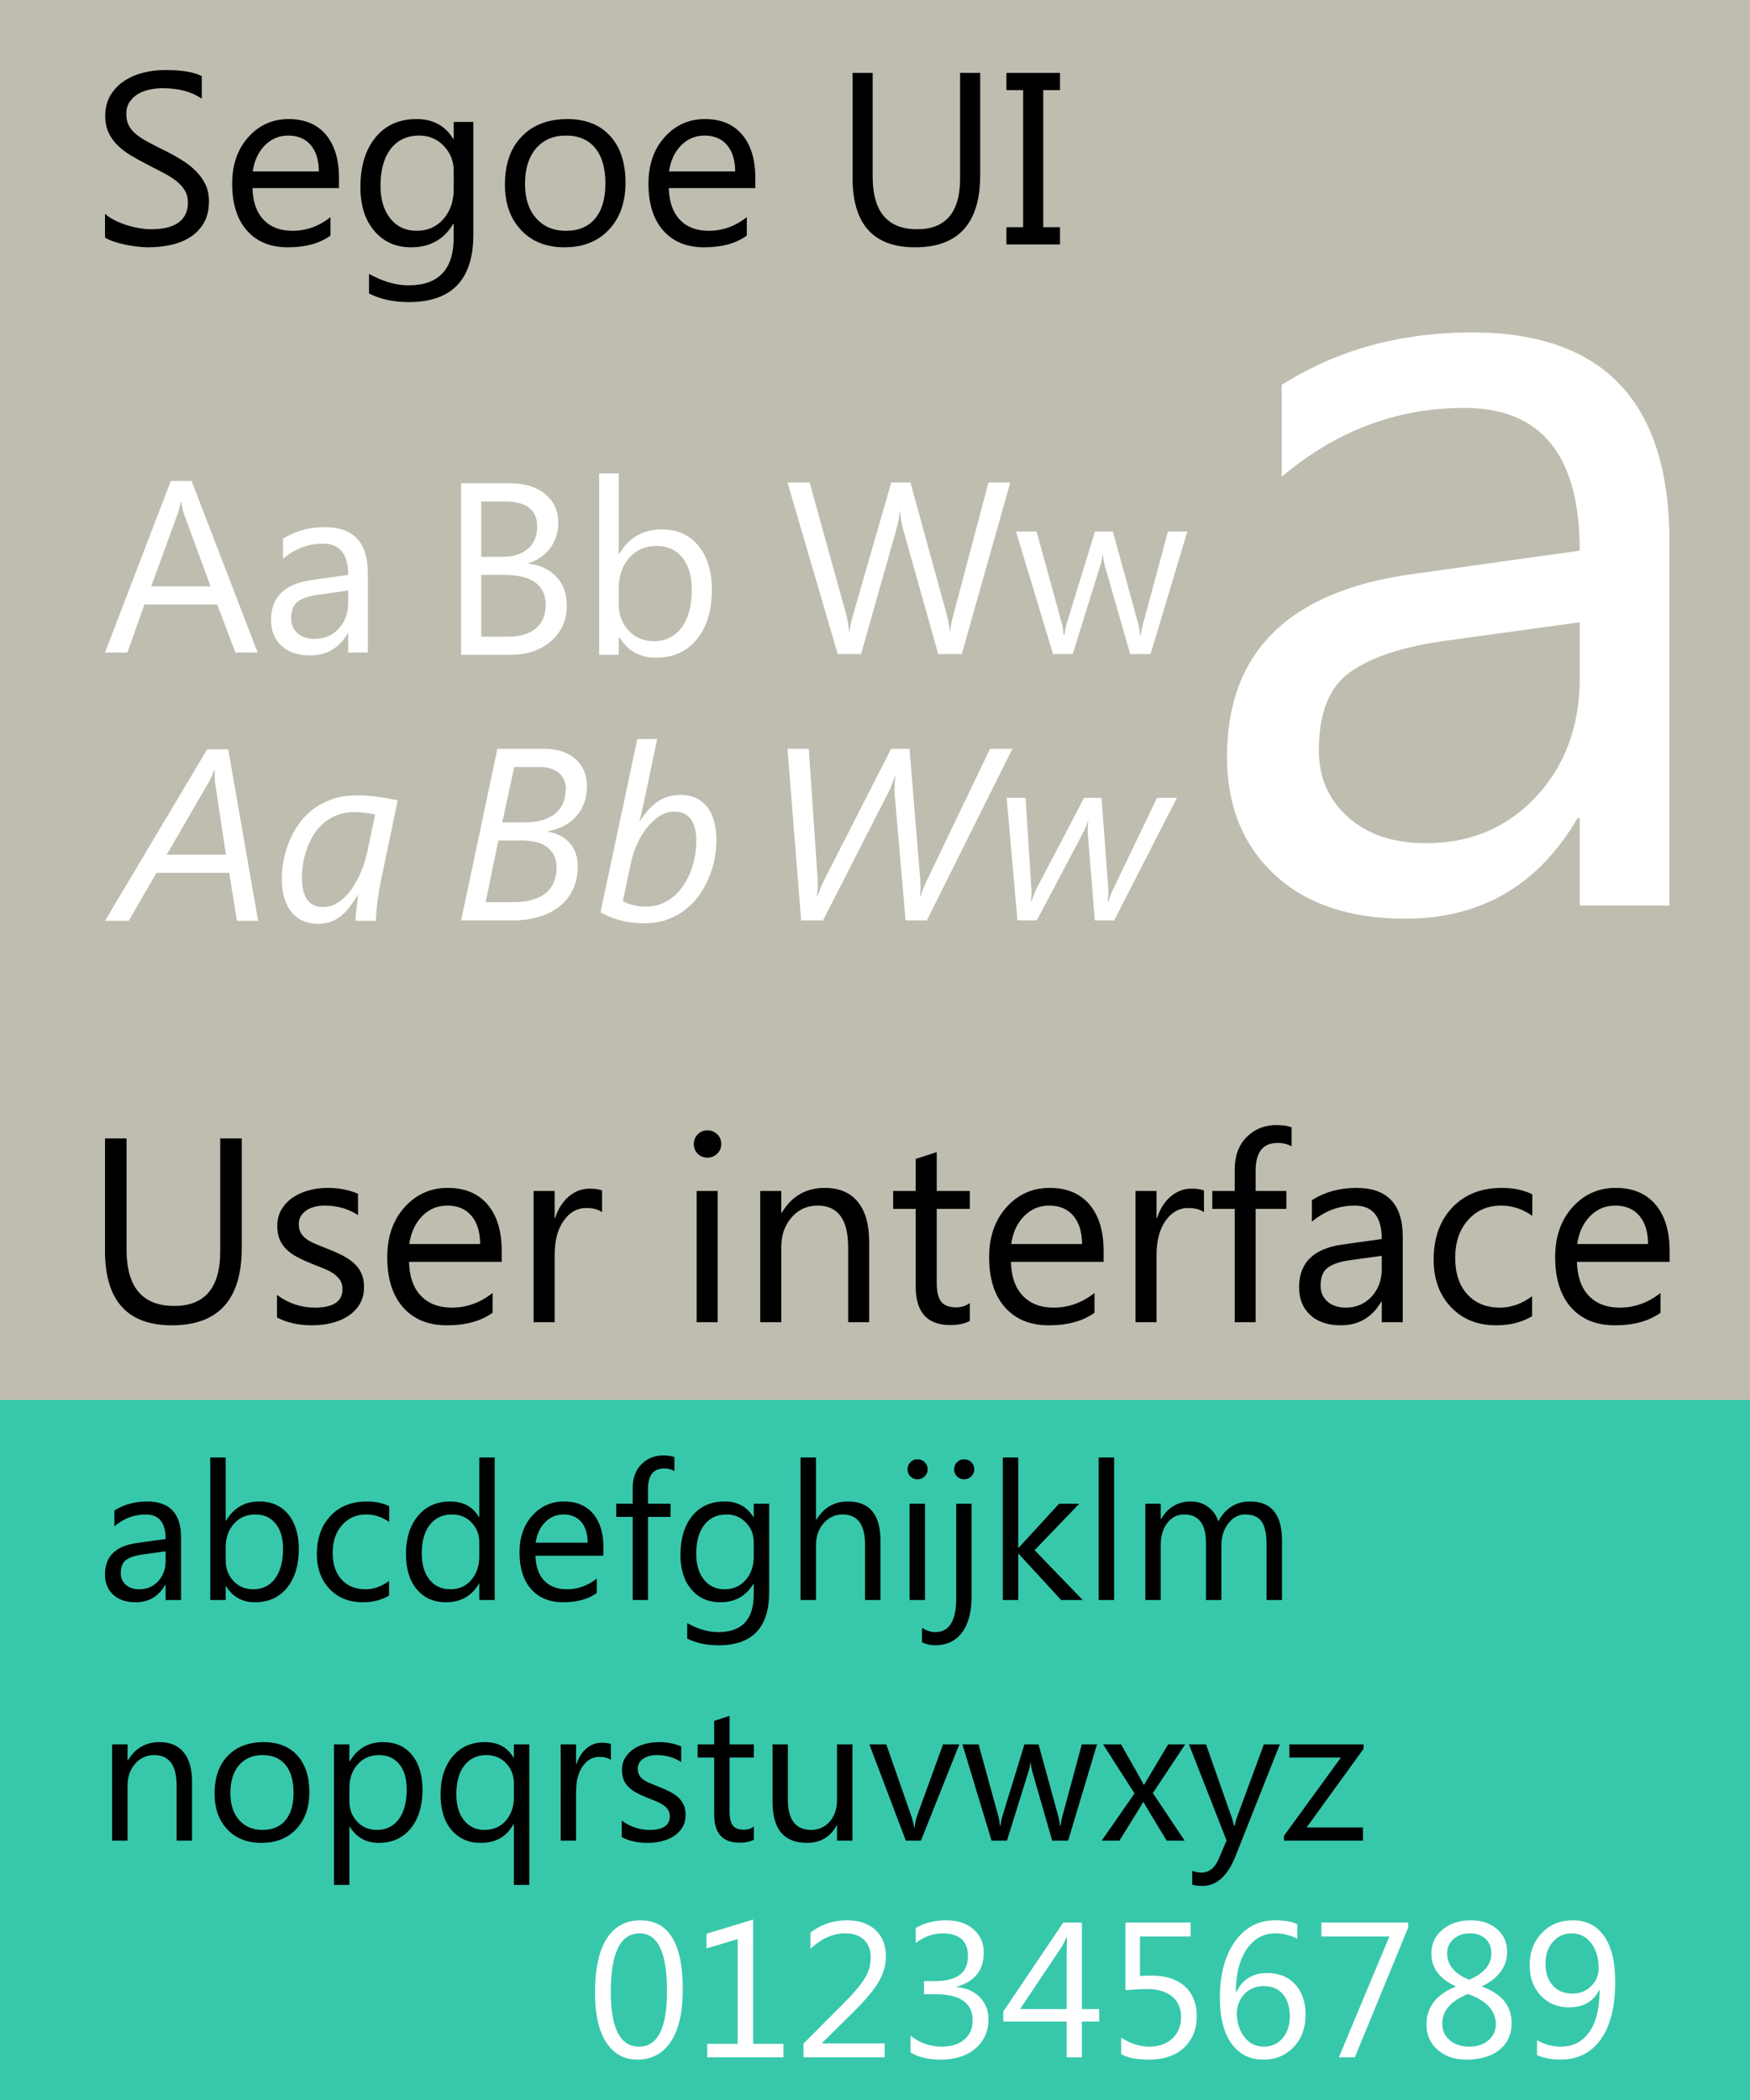 <?xml version="1.0" encoding="UTF-8" standalone="no"?>
<!-- Generator: Adobe Illustrator 12.0.0, SVG Export Plug-In  -->
<svg
   xmlns:dc="http://purl.org/dc/elements/1.1/"
   xmlns:cc="http://web.resource.org/cc/"
   xmlns:rdf="http://www.w3.org/1999/02/22-rdf-syntax-ns#"
   xmlns:svg="http://www.w3.org/2000/svg"
   xmlns="http://www.w3.org/2000/svg"
   xmlns:sodipodi="http://sodipodi.sourceforge.net/DTD/sodipodi-0.dtd"
   xmlns:inkscape="http://www.inkscape.org/namespaces/inkscape"
   version="1.1"
   width="200"
   height="240"
   viewBox="0 0 200 240"
   enable-background="new 0 0 200 240"
   xml:space="preserve"
   id="svg2"
   sodipodi:version="0.32"
   inkscape:version="0.45.1"
   sodipodi:docname="SegoeUI_SP.svg"
   inkscape:output_extension="org.inkscape.output.svg.inkscape"
   sodipodi:docbase="E:\Varie\OCR"><rect x="0" y="0" width="200" height="240" fill="#808080" stroke="none"/><sodipodi:namedview
   inkscape:window-height="719"
   inkscape:window-width="1024"
   inkscape:pageshadow="2"
   inkscape:pageopacity="0.0"
   guidetolerance="10.0"
   gridtolerance="10.0"
   objecttolerance="10.0"
   borderopacity="1.0"
   bordercolor="#666666"
   pagecolor="#ffffff"
   id="base"
   inkscape:zoom="1.575"
   inkscape:cx="100"
   inkscape:cy="145.39683"
   inkscape:window-x="0"
   inkscape:window-y="22"
   inkscape:current-layer="svg2" />
<defs
   id="defs4">
</defs>
<rect
   y="160"
   width="200"
   height="80"
   id="rect6"
   fill="#466F82"
   style="fill:#37c8ab" />
<rect
   width="200"
   height="160"
   id="rect8"
   fill="#BEBDB0" />





<path
   style="font-size:28px;font-style:normal;font-weight:normal;fill:#000000;fill-opacity:1;stroke:none;stroke-width:1px;stroke-linecap:butt;stroke-linejoin:miter;stroke-opacity:1;font-family:Segoe UI"
   d="M 12,27.144 L 12,24.437 C 12.31,24.71 12.681,24.956 13.114,25.175 C 13.547,25.394 14.003,25.578 14.481,25.729 C 14.96,25.879 15.441,25.995 15.924,26.077 C 16.407,26.159 16.854,26.2 17.264,26.2 C 18.676,26.2 19.731,25.938 20.429,25.414 C 21.126,24.89 21.475,24.136 21.475,23.151 C 21.475,22.623 21.358,22.162 21.126,21.77 C 20.894,21.379 20.572,21.021 20.162,20.697 C 19.752,20.374 19.267,20.064 18.706,19.768 C 18.145,19.471 17.542,19.159 16.895,18.831 C 16.211,18.485 15.573,18.134 14.98,17.778 C 14.388,17.423 13.873,17.031 13.436,16.603 C 12.998,16.174 12.654,15.689 12.403,15.146 C 12.153,14.604 12.027,13.968 12.027,13.239 C 12.027,12.346 12.223,11.569 12.615,10.908 C 13.007,10.247 13.522,9.703 14.16,9.274 C 14.798,8.846 15.525,8.527 16.341,8.317 C 17.157,8.108 17.988,8.003 18.836,8.003 C 20.768,8.003 22.176,8.235 23.061,8.7 L 23.061,11.284 C 21.903,10.482 20.417,10.081 18.604,10.081 C 18.102,10.081 17.601,10.133 17.1,10.238 C 16.598,10.343 16.152,10.514 15.76,10.751 C 15.368,10.988 15.049,11.293 14.803,11.667 C 14.557,12.041 14.434,12.496 14.434,13.034 C 14.434,13.535 14.527,13.968 14.714,14.333 C 14.901,14.698 15.176,15.03 15.541,15.331 C 15.906,15.632 16.35,15.923 16.874,16.206 C 17.398,16.489 18.002,16.798 18.686,17.136 C 19.387,17.482 20.053,17.847 20.682,18.229 C 21.311,18.612 21.862,19.036 22.336,19.501 C 22.81,19.966 23.186,20.481 23.464,21.046 C 23.742,21.611 23.881,22.258 23.881,22.987 C 23.881,23.953 23.692,24.771 23.313,25.441 C 22.935,26.111 22.425,26.656 21.782,27.075 C 21.14,27.494 20.399,27.798 19.561,27.984 C 18.722,28.171 17.838,28.265 16.908,28.265 C 16.598,28.265 16.215,28.24 15.76,28.189 C 15.304,28.139 14.839,28.066 14.365,27.971 C 13.891,27.875 13.442,27.756 13.019,27.615 C 12.595,27.474 12.255,27.317 12,27.144 L 12,27.144 z M 38.742,21.497 L 28.857,21.497 C 28.894,23.056 29.313,24.259 30.115,25.106 C 30.917,25.954 32.02,26.378 33.424,26.378 C 35.001,26.378 36.45,25.858 37.771,24.819 L 37.771,26.925 C 36.541,27.818 34.914,28.265 32.891,28.265 C 30.913,28.265 29.359,27.629 28.229,26.357 C 27.098,25.086 26.533,23.297 26.533,20.991 C 26.533,18.813 27.151,17.038 28.386,15.666 C 29.621,14.294 31.154,13.608 32.986,13.608 C 34.818,13.608 36.236,14.201 37.238,15.386 C 38.241,16.571 38.742,18.216 38.742,20.321 L 38.742,21.497 z M 36.445,19.597 C 36.436,18.302 36.124,17.295 35.509,16.575 C 34.894,15.855 34.039,15.495 32.945,15.495 C 31.888,15.495 30.99,15.873 30.252,16.63 C 29.514,17.386 29.058,18.375 28.885,19.597 L 36.445,19.597 z M 54.096,26.815 C 54.096,31.956 51.635,34.526 46.713,34.526 C 44.981,34.526 43.468,34.198 42.174,33.542 L 42.174,31.3 C 43.751,32.175 45.255,32.612 46.686,32.612 C 50.131,32.612 51.854,30.78 51.854,27.116 L 51.854,25.585 L 51.799,25.585 C 50.732,27.371 49.128,28.265 46.986,28.265 C 45.245,28.265 43.844,27.643 42.782,26.398 C 41.72,25.154 41.189,23.484 41.189,21.388 C 41.189,19.009 41.761,17.118 42.905,15.714 C 44.049,14.31 45.615,13.608 47.602,13.608 C 49.488,13.608 50.887,14.365 51.799,15.878 L 51.854,15.878 L 51.854,13.937 L 54.096,13.937 L 54.096,26.815 z M 51.854,21.606 L 51.854,19.542 C 51.854,18.43 51.478,17.478 50.726,16.685 C 49.974,15.892 49.037,15.495 47.916,15.495 C 46.531,15.495 45.446,15.999 44.662,17.006 C 43.878,18.013 43.486,19.423 43.486,21.237 C 43.486,22.796 43.862,24.042 44.614,24.977 C 45.366,25.911 46.362,26.378 47.602,26.378 C 48.859,26.378 49.882,25.931 50.671,25.038 C 51.459,24.145 51.854,23.001 51.854,21.606 L 51.854,21.606 z M 64.514,28.265 C 62.445,28.265 60.793,27.611 59.558,26.303 C 58.323,24.995 57.705,23.261 57.705,21.101 C 57.705,18.749 58.348,16.912 59.633,15.591 C 60.918,14.269 62.654,13.608 64.842,13.608 C 66.929,13.608 68.558,14.251 69.729,15.536 C 70.901,16.821 71.486,18.603 71.486,20.882 C 71.486,23.115 70.855,24.904 69.593,26.248 C 68.33,27.592 66.637,28.265 64.514,28.265 L 64.514,28.265 z M 64.678,15.495 C 63.238,15.495 62.098,15.985 61.26,16.965 C 60.421,17.945 60.002,19.296 60.002,21.019 C 60.002,22.677 60.426,23.985 61.273,24.942 C 62.121,25.899 63.256,26.378 64.678,26.378 C 66.127,26.378 67.241,25.909 68.021,24.97 C 68.8,24.031 69.189,22.696 69.189,20.964 C 69.189,19.214 68.8,17.865 68.021,16.917 C 67.241,15.969 66.127,15.495 64.678,15.495 L 64.678,15.495 z M 86.32,21.497 L 76.436,21.497 C 76.472,23.056 76.891,24.259 77.693,25.106 C 78.495,25.954 79.598,26.378 81.002,26.378 C 82.579,26.378 84.028,25.858 85.35,24.819 L 85.35,26.925 C 84.119,27.818 82.492,28.265 80.469,28.265 C 78.491,28.265 76.937,27.629 75.807,26.357 C 74.676,25.086 74.111,23.297 74.111,20.991 C 74.111,18.813 74.729,17.038 75.964,15.666 C 77.199,14.294 78.732,13.608 80.564,13.608 C 82.396,13.608 83.814,14.201 84.816,15.386 C 85.819,16.571 86.32,18.216 86.32,20.321 L 86.32,21.497 z M 84.023,19.597 C 84.014,18.302 83.702,17.295 83.087,16.575 C 82.472,15.855 81.617,15.495 80.523,15.495 C 79.466,15.495 78.568,15.873 77.83,16.63 C 77.092,17.386 76.636,18.375 76.463,19.597 L 84.023,19.597 z M 112.023,20.007 C 112.023,25.512 109.54,28.265 104.572,28.265 C 99.814,28.265 97.436,25.617 97.436,20.321 L 97.436,8.331 L 99.732,8.331 L 99.732,20.171 C 99.732,24.19 101.428,26.2 104.818,26.2 C 108.09,26.2 109.727,24.259 109.727,20.376 L 109.727,8.331 L 112.023,8.331 L 112.023,20.007 z M 121.143,8.331 L 121.143,10.3 L 119.229,10.3 L 119.229,25.968 L 121.143,25.968 L 121.143,27.937 L 115.018,27.937 L 115.018,25.968 L 116.932,25.968 L 116.932,10.3 L 115.018,10.3 L 115.018,8.331 L 121.143,8.331 z "
   id="text2299" />
<path
   style="font-size:28px;font-style:normal;font-weight:normal;fill:#ffffff;fill-opacity:1;stroke:none;stroke-width:1px;stroke-linecap:butt;stroke-linejoin:miter;stroke-opacity:1;font-family:Segoe UI"
   d="M 29.445,74.576 L 26.902,74.576 L 24.824,69.08 L 16.512,69.08 L 14.557,74.576 L 12,74.576 L 19.52,54.971 L 21.898,54.971 L 29.445,74.576 z M 24.072,67.016 L 20.996,58.662 C 20.896,58.389 20.796,57.951 20.695,57.35 L 20.641,57.35 C 20.549,57.906 20.445,58.343 20.326,58.662 L 17.277,67.016 L 24.072,67.016 z M 42.037,74.576 L 39.795,74.576 L 39.795,72.389 L 39.74,72.389 C 38.765,74.066 37.329,74.904 35.434,74.904 C 34.039,74.904 32.948,74.535 32.159,73.797 C 31.371,73.059 30.977,72.079 30.977,70.857 C 30.977,68.242 32.517,66.719 35.598,66.291 L 39.795,65.703 C 39.795,63.324 38.833,62.135 36.91,62.135 C 35.224,62.135 33.702,62.709 32.344,63.857 L 32.344,61.561 C 33.72,60.686 35.306,60.248 37.102,60.248 C 40.392,60.248 42.037,61.989 42.037,65.471 L 42.037,74.576 z M 39.795,67.494 L 36.418,67.959 C 35.379,68.105 34.595,68.362 34.066,68.731 C 33.538,69.101 33.273,69.755 33.273,70.693 C 33.273,71.377 33.517,71.935 34.005,72.368 C 34.493,72.801 35.142,73.018 35.953,73.018 C 37.065,73.018 37.983,72.628 38.708,71.849 C 39.433,71.069 39.795,70.083 39.795,68.889 L 39.795,67.494 z "
   id="text2303" />
<path
   style="font-size:28px;font-style:normal;font-weight:normal;fill:#ffffff;fill-opacity:1;stroke:none;stroke-width:1px;stroke-linecap:butt;stroke-linejoin:miter;stroke-opacity:1;font-family:Segoe UI"
   d="M 115.457,55.148 L 109.92,74.754 L 107.227,74.754 L 103.193,60.426 C 103.02,59.815 102.915,59.15 102.879,58.43 L 102.824,58.43 C 102.77,59.104 102.651,59.76 102.469,60.398 L 98.408,74.754 L 95.742,74.754 L 90,55.148 L 92.529,55.148 L 96.699,70.188 C 96.872,70.816 96.982,71.473 97.027,72.156 L 97.096,72.156 C 97.141,71.673 97.283,71.017 97.52,70.188 L 101.854,55.148 L 104.055,55.148 L 108.211,70.297 C 108.357,70.816 108.466,71.427 108.539,72.129 L 108.594,72.129 C 108.63,71.655 108.753,71.026 108.963,70.242 L 112.969,55.148 L 115.457,55.148 z M 135.691,60.754 L 131.494,74.754 L 129.17,74.754 L 126.285,64.732 C 126.176,64.35 126.103,63.917 126.066,63.434 L 126.012,63.434 C 125.984,63.762 125.889,64.186 125.725,64.705 L 122.594,74.754 L 120.352,74.754 L 116.113,60.754 L 118.465,60.754 L 121.363,71.281 C 121.454,71.6 121.518,72.02 121.555,72.539 L 121.664,72.539 C 121.691,72.138 121.773,71.71 121.91,71.254 L 125.137,60.754 L 127.188,60.754 L 130.086,71.309 C 130.177,71.646 130.245,72.065 130.291,72.566 L 130.4,72.566 C 130.419,72.211 130.496,71.792 130.633,71.309 L 133.477,60.754 L 135.691,60.754 z "
   id="text2307" />
<path
   style="font-size:28px;font-style:normal;font-weight:normal;fill:#ffffff;fill-opacity:1;stroke:none;stroke-width:1px;stroke-linecap:butt;stroke-linejoin:miter;stroke-opacity:1;font-family:Segoe UI"
   d="M 52.7,74.836 L 52.7,55.23 L 58.278,55.23 C 59.973,55.23 61.318,55.645 62.311,56.475 C 63.305,57.304 63.802,58.384 63.802,59.715 C 63.802,60.827 63.501,61.793 62.899,62.613 C 62.298,63.434 61.468,64.017 60.411,64.363 L 60.411,64.418 C 61.733,64.573 62.79,65.072 63.583,65.915 C 64.376,66.758 64.772,67.854 64.772,69.203 C 64.772,70.88 64.171,72.238 62.968,73.277 C 61.764,74.316 60.247,74.836 58.415,74.836 L 52.7,74.836 z M 54.997,57.309 L 54.997,63.639 L 57.348,63.639 C 58.606,63.639 59.595,63.336 60.315,62.729 C 61.035,62.123 61.395,61.269 61.395,60.166 C 61.395,58.261 60.142,57.309 57.636,57.309 L 54.997,57.309 z M 54.997,65.703 L 54.997,72.758 L 58.114,72.758 C 59.463,72.758 60.509,72.439 61.252,71.801 C 61.995,71.163 62.366,70.288 62.366,69.176 C 62.366,66.861 60.789,65.703 57.636,65.703 L 54.997,65.703 z M 70.774,72.812 L 70.72,72.812 L 70.72,74.836 L 68.477,74.836 L 68.477,54.109 L 70.72,54.109 L 70.72,63.297 L 70.774,63.297 C 71.877,61.438 73.49,60.508 75.614,60.508 C 77.41,60.508 78.816,61.134 79.832,62.388 C 80.848,63.641 81.356,65.32 81.356,67.426 C 81.356,69.768 80.787,71.644 79.647,73.052 C 78.508,74.46 76.949,75.164 74.971,75.164 C 73.121,75.164 71.722,74.38 70.774,72.812 L 70.774,72.812 z M 70.72,67.166 L 70.72,69.121 C 70.72,70.279 71.096,71.261 71.847,72.067 C 72.599,72.874 73.554,73.277 74.712,73.277 C 76.07,73.277 77.134,72.758 77.904,71.719 C 78.674,70.68 79.059,69.235 79.059,67.385 C 79.059,65.826 78.699,64.605 77.979,63.721 C 77.259,62.837 76.284,62.395 75.054,62.395 C 73.75,62.395 72.702,62.848 71.909,63.755 C 71.116,64.662 70.72,65.799 70.72,67.166 L 70.72,67.166 z "
   id="text2311" />
<path
   style="font-size:28px;font-style:italic;font-variant:normal;font-weight:normal;font-stretch:normal;text-align:start;line-height:125%;writing-mode:lr-tb;text-anchor:start;fill:#ffffff;fill-opacity:1;stroke:none;stroke-width:1px;stroke-linecap:butt;stroke-linejoin:miter;stroke-opacity:1;font-family:Segoe UI"
   d="M 27.08,105.239 L 26.191,99.756 L 17.879,99.756 L 14.707,105.239 L 12,105.239 L 23.676,85.633 L 26.082,85.633 L 29.5,105.239 L 27.08,105.239 z M 24.564,89.338 C 24.555,89.247 24.548,89.142 24.544,89.024 C 24.539,88.905 24.537,88.787 24.537,88.668 C 24.537,88.541 24.537,88.422 24.537,88.313 C 24.537,88.194 24.537,88.094 24.537,88.012 L 24.482,88.012 C 24.455,88.094 24.419,88.192 24.373,88.306 C 24.327,88.42 24.277,88.538 24.223,88.661 C 24.168,88.785 24.111,88.905 24.052,89.024 C 23.993,89.142 23.94,89.247 23.895,89.338 L 19.055,97.678 L 25.822,97.678 L 24.564,89.338 z M 43.514,100.754 C 43.441,101.101 43.37,101.49 43.302,101.923 C 43.233,102.356 43.174,102.784 43.124,103.208 C 43.074,103.632 43.033,104.026 43.001,104.391 C 42.969,104.756 42.953,105.038 42.953,105.239 L 40.629,105.239 C 40.638,105.056 40.652,104.838 40.67,104.582 C 40.688,104.327 40.713,104.063 40.745,103.789 C 40.777,103.516 40.809,103.247 40.841,102.983 C 40.873,102.718 40.907,102.491 40.943,102.299 L 40.889,102.299 C 40.606,102.746 40.319,103.167 40.027,103.564 C 39.736,103.96 39.412,104.309 39.057,104.61 C 38.701,104.91 38.305,105.147 37.867,105.321 C 37.43,105.494 36.915,105.58 36.322,105.58 C 35.712,105.58 35.153,105.471 34.647,105.252 C 34.142,105.034 33.706,104.708 33.342,104.275 C 32.977,103.842 32.697,103.299 32.501,102.648 C 32.305,101.996 32.207,101.237 32.207,100.371 C 32.207,99.843 32.262,99.241 32.371,98.567 C 32.48,97.892 32.665,97.204 32.925,96.502 C 33.185,95.8 33.531,95.115 33.964,94.445 C 34.397,93.775 34.935,93.175 35.577,92.647 C 36.22,92.118 36.979,91.694 37.854,91.375 C 38.729,91.056 39.74,90.897 40.889,90.897 C 41.618,90.897 42.37,90.951 43.145,91.061 C 43.919,91.17 44.689,91.302 45.455,91.457 L 43.514,100.754 z M 42.871,93.084 C 42.552,93.011 42.178,92.948 41.75,92.893 C 41.322,92.838 40.921,92.811 40.547,92.811 C 39.754,92.811 39.054,92.936 38.448,93.187 C 37.842,93.437 37.316,93.766 36.869,94.171 C 36.423,94.577 36.047,95.044 35.741,95.573 C 35.436,96.101 35.192,96.641 35.01,97.193 C 34.827,97.744 34.698,98.289 34.62,98.826 C 34.543,99.364 34.504,99.852 34.504,100.289 C 34.504,100.809 34.549,101.276 34.641,101.691 C 34.732,102.105 34.875,102.459 35.071,102.75 C 35.267,103.042 35.518,103.268 35.823,103.427 C 36.129,103.587 36.491,103.666 36.91,103.666 C 37.366,103.666 37.792,103.573 38.188,103.386 C 38.585,103.199 38.956,102.946 39.303,102.627 C 39.649,102.308 39.964,101.939 40.246,101.52 C 40.529,101.101 40.784,100.656 41.012,100.187 C 41.24,99.717 41.433,99.239 41.593,98.751 C 41.752,98.264 41.882,97.792 41.982,97.336 L 42.871,93.084 z "
   id="text2319" />
<path
   style="font-size:28px;font-style:italic;font-variant:normal;font-weight:normal;font-stretch:normal;text-align:start;line-height:125%;writing-mode:lr-tb;text-anchor:start;fill:#ffffff;fill-opacity:1;stroke:none;stroke-width:1px;stroke-linecap:butt;stroke-linejoin:miter;stroke-opacity:1;font-family:Segoe UI"
   d="M 67.083,89.817 C 67.083,90.427 66.996,91.013 66.823,91.574 C 66.65,92.134 66.383,92.642 66.023,93.098 C 65.663,93.554 65.203,93.948 64.642,94.281 C 64.082,94.613 63.414,94.853 62.639,94.998 L 62.639,95.053 C 63.205,95.144 63.699,95.311 64.123,95.552 C 64.547,95.794 64.9,96.088 65.182,96.434 C 65.465,96.78 65.677,97.17 65.818,97.603 C 65.959,98.036 66.03,98.498 66.03,98.991 C 66.03,100.002 65.845,100.893 65.476,101.663 C 65.107,102.434 64.595,103.078 63.938,103.598 C 63.282,104.118 62.505,104.512 61.607,104.781 C 60.709,105.049 59.736,105.184 58.688,105.184 L 52.7,105.184 L 56.843,85.578 L 62.243,85.578 C 63.027,85.578 63.72,85.688 64.321,85.907 C 64.923,86.125 65.429,86.426 65.839,86.809 C 66.249,87.192 66.559,87.641 66.768,88.156 C 66.978,88.671 67.083,89.224 67.083,89.817 L 67.083,89.817 z M 64.677,90.254 C 64.677,89.908 64.622,89.58 64.513,89.27 C 64.403,88.96 64.228,88.684 63.986,88.443 C 63.745,88.201 63.43,88.01 63.043,87.868 C 62.655,87.727 62.184,87.657 61.628,87.657 L 58.77,87.657 L 57.403,93.987 L 59.973,93.987 C 60.757,93.987 61.443,93.896 62.031,93.713 C 62.619,93.531 63.107,93.276 63.494,92.948 C 63.881,92.619 64.171,92.228 64.362,91.772 C 64.554,91.316 64.649,90.81 64.649,90.254 L 64.677,90.254 z M 63.61,99.141 C 63.61,98.184 63.277,97.43 62.612,96.878 C 61.947,96.327 60.926,96.051 59.55,96.051 L 56.952,96.051 L 55.503,103.106 L 58.661,103.106 C 59.518,103.106 60.256,103.012 60.876,102.826 C 61.496,102.639 62.008,102.372 62.414,102.026 C 62.819,101.679 63.12,101.262 63.316,100.775 C 63.512,100.287 63.61,99.743 63.61,99.141 L 63.61,99.141 z M 81.876,96.078 C 81.876,96.698 81.812,97.361 81.684,98.068 C 81.557,98.774 81.352,99.476 81.069,100.173 C 80.787,100.87 80.427,101.543 79.989,102.19 C 79.552,102.837 79.025,103.407 78.41,103.899 C 77.795,104.391 77.084,104.785 76.277,105.081 C 75.471,105.378 74.557,105.526 73.536,105.526 C 73.117,105.526 72.684,105.496 72.237,105.437 C 71.79,105.378 71.353,105.293 70.925,105.184 C 70.496,105.075 70.086,104.942 69.694,104.787 C 69.302,104.632 68.947,104.455 68.628,104.254 L 72.839,84.457 L 75.108,84.457 L 73.7,91.157 C 73.6,91.603 73.497,92.073 73.392,92.565 C 73.288,93.057 73.185,93.494 73.085,93.877 L 73.112,93.877 C 73.404,93.412 73.714,92.993 74.042,92.619 C 74.37,92.246 74.723,91.927 75.101,91.662 C 75.48,91.398 75.885,91.195 76.318,91.054 C 76.751,90.913 77.223,90.842 77.733,90.842 C 79.064,90.842 80.087,91.298 80.803,92.209 C 81.518,93.121 81.876,94.41 81.876,96.078 L 81.876,96.078 z M 79.579,96.133 C 79.579,95.614 79.531,95.144 79.435,94.725 C 79.34,94.306 79.189,93.95 78.984,93.659 C 78.779,93.367 78.517,93.144 78.198,92.989 C 77.879,92.834 77.492,92.756 77.036,92.756 C 76.462,92.756 75.91,92.925 75.382,93.262 C 74.853,93.599 74.37,94.046 73.932,94.602 C 73.495,95.158 73.117,95.787 72.798,96.489 C 72.479,97.19 72.246,97.906 72.1,98.635 L 71.184,102.996 C 71.494,103.17 71.884,103.315 72.353,103.434 C 72.823,103.552 73.308,103.612 73.809,103.612 C 74.457,103.612 75.049,103.505 75.587,103.29 C 76.124,103.076 76.608,102.782 77.036,102.409 C 77.464,102.035 77.838,101.602 78.157,101.11 C 78.476,100.618 78.74,100.096 78.95,99.544 C 79.16,98.993 79.317,98.423 79.422,97.835 C 79.526,97.247 79.579,96.68 79.579,96.133 L 79.579,96.133 z "
   id="text2323" />
<path
   style="font-size:28px;font-style:italic;font-variant:normal;font-weight:normal;font-stretch:normal;text-align:start;line-height:125%;writing-mode:lr-tb;text-anchor:start;fill:#ffffff;fill-opacity:1;stroke:none;stroke-width:1px;stroke-linecap:butt;stroke-linejoin:miter;stroke-opacity:1;font-family:Segoe UI"
   d="M 105.928,105.184 L 103.494,105.184 L 102.236,90.651 C 102.218,90.368 102.22,90.049 102.243,89.694 C 102.266,89.338 102.291,89.006 102.318,88.696 L 102.264,88.696 C 102.173,88.987 102.059,89.315 101.922,89.68 C 101.785,90.045 101.644,90.359 101.498,90.623 L 94.061,105.184 L 91.559,105.184 L 90,85.578 L 92.434,85.578 L 93.445,100.508 C 93.464,100.818 93.464,101.151 93.445,101.506 C 93.427,101.862 93.395,102.181 93.35,102.463 L 93.404,102.463 C 93.45,102.336 93.505,102.19 93.568,102.026 C 93.632,101.862 93.701,101.691 93.773,101.513 C 93.846,101.335 93.922,101.16 93.999,100.987 C 94.076,100.813 94.152,100.654 94.225,100.508 L 101.84,85.578 L 103.945,85.578 L 105.176,100.618 C 105.203,100.873 105.212,101.173 105.203,101.52 C 105.194,101.866 105.176,102.181 105.148,102.463 L 105.203,102.463 C 105.249,102.317 105.301,102.16 105.36,101.992 C 105.42,101.823 105.483,101.654 105.552,101.486 C 105.62,101.317 105.688,101.153 105.757,100.993 C 105.825,100.834 105.891,100.69 105.955,100.563 L 113.146,85.578 L 115.703,85.578 L 105.928,105.184 z M 127.338,105.184 L 125.123,105.184 L 124.316,95.244 C 124.307,95.162 124.303,95.058 124.303,94.93 C 124.303,94.802 124.305,94.675 124.31,94.547 C 124.314,94.42 124.323,94.294 124.337,94.171 C 124.351,94.048 124.362,93.95 124.371,93.877 L 124.316,93.877 C 124.289,93.968 124.253,94.073 124.207,94.192 C 124.161,94.31 124.111,94.436 124.057,94.568 C 124.002,94.7 123.945,94.827 123.886,94.951 C 123.826,95.074 123.774,95.181 123.729,95.272 L 118.492,105.184 L 116.277,105.184 L 115.047,91.184 L 117.207,91.184 L 117.877,101.657 C 117.895,101.857 117.897,102.074 117.884,102.306 C 117.87,102.538 117.85,102.759 117.822,102.969 L 117.904,102.969 C 117.977,102.759 118.062,102.525 118.157,102.265 C 118.253,102.005 118.346,101.784 118.438,101.602 L 123.893,91.184 L 125.889,91.184 L 126.668,101.684 C 126.686,101.894 126.684,102.119 126.661,102.361 C 126.638,102.602 126.613,102.814 126.586,102.996 L 126.695,102.996 C 126.714,102.905 126.743,102.803 126.784,102.689 C 126.825,102.575 126.868,102.456 126.914,102.333 C 126.96,102.21 127.007,102.09 127.058,101.971 C 127.108,101.853 127.156,101.748 127.201,101.657 L 132.232,91.184 L 134.502,91.184 L 127.338,105.184 z "
   id="text2327" />
<path
   style="font-size:128px;font-style:normal;font-weight:normal;fill:#ffffff;fill-opacity:1;stroke:none;stroke-width:1px;stroke-linecap:butt;stroke-linejoin:miter;stroke-opacity:1;font-family:Segoe UI"
   d="M 190.791,103.492 L 180.541,103.492 L 180.541,93.492 L 180.291,93.492 C 175.832,101.159 169.27,104.992 160.603,104.992 C 154.228,104.992 149.239,103.305 145.634,99.93 C 142.03,96.555 140.228,92.075 140.228,86.492 C 140.228,74.534 147.27,67.575 161.353,65.617 L 180.541,62.93 C 180.541,52.055 176.145,46.617 167.353,46.617 C 159.645,46.617 152.686,49.242 146.478,54.492 L 146.478,43.992 C 152.77,39.992 160.02,37.992 168.228,37.992 C 183.27,37.992 190.791,45.95 190.791,61.867 L 190.791,103.492 z M 180.541,71.117 L 165.103,73.242 C 160.353,73.909 156.77,75.086 154.353,76.773 C 151.936,78.461 150.728,81.45 150.728,85.742 C 150.728,88.867 151.843,91.419 154.072,93.398 C 156.301,95.377 159.27,96.367 162.978,96.367 C 168.061,96.367 172.259,94.586 175.572,91.023 C 178.884,87.461 180.541,82.95 180.541,77.492 L 180.541,71.117 z "
   id="text2331" />
<path
   style="font-size:30px;font-style:normal;font-weight:normal;fill:#000000;fill-opacity:1;stroke:none;stroke-width:1px;stroke-linecap:butt;stroke-linejoin:miter;stroke-opacity:1;font-family:Segoe UI"
   d="M 27.63,142.615 C 27.63,148.513 24.969,151.463 19.646,151.463 C 14.549,151.463 12,148.626 12,142.952 L 12,130.105 L 14.461,130.105 L 14.461,142.791 C 14.461,147.097 16.277,149.251 19.91,149.251 C 23.416,149.251 25.169,147.171 25.169,143.011 L 25.169,130.105 L 27.63,130.105 L 27.63,142.615 z M 31.658,150.569 L 31.658,147.991 C 32.967,148.958 34.407,149.441 35.979,149.441 C 38.089,149.441 39.144,148.738 39.144,147.332 C 39.144,146.931 39.053,146.592 38.873,146.314 C 38.692,146.035 38.448,145.789 38.14,145.574 C 37.833,145.359 37.471,145.166 37.056,144.995 C 36.641,144.825 36.194,144.646 35.716,144.461 C 35.052,144.197 34.468,143.931 33.965,143.662 C 33.462,143.394 33.042,143.091 32.706,142.754 C 32.369,142.417 32.115,142.034 31.944,141.604 C 31.773,141.175 31.687,140.672 31.688,140.095 C 31.687,139.392 31.849,138.77 32.171,138.228 C 32.493,137.686 32.923,137.232 33.46,136.866 C 33.997,136.499 34.61,136.223 35.298,136.038 C 35.987,135.852 36.697,135.76 37.43,135.76 C 38.729,135.76 39.891,135.984 40.916,136.433 L 40.916,138.865 C 39.812,138.142 38.543,137.781 37.107,137.781 C 36.658,137.781 36.253,137.832 35.892,137.935 C 35.53,138.037 35.22,138.181 34.961,138.367 C 34.703,138.553 34.502,138.775 34.361,139.033 C 34.219,139.292 34.148,139.578 34.148,139.89 C 34.148,140.281 34.219,140.608 34.361,140.872 C 34.502,141.136 34.71,141.37 34.983,141.575 C 35.257,141.78 35.589,141.966 35.979,142.132 C 36.37,142.298 36.814,142.478 37.312,142.674 C 37.977,142.928 38.572,143.189 39.1,143.457 C 39.627,143.726 40.076,144.029 40.447,144.366 C 40.818,144.702 41.104,145.091 41.304,145.53 C 41.504,145.97 41.604,146.492 41.604,147.097 C 41.604,147.84 41.441,148.484 41.114,149.031 C 40.787,149.578 40.35,150.032 39.803,150.393 C 39.256,150.755 38.626,151.023 37.913,151.199 C 37.2,151.375 36.453,151.463 35.672,151.463 C 34.129,151.463 32.791,151.165 31.658,150.569 L 31.658,150.569 z M 57.337,144.212 L 46.746,144.212 C 46.785,145.882 47.234,147.171 48.094,148.079 C 48.953,148.987 50.135,149.441 51.639,149.441 C 53.328,149.441 54.881,148.885 56.297,147.771 L 56.297,150.027 C 54.979,150.984 53.235,151.463 51.067,151.463 C 48.948,151.463 47.283,150.782 46.072,149.419 C 44.861,148.057 44.256,146.14 44.256,143.67 C 44.256,141.336 44.917,139.434 46.241,137.964 C 47.564,136.494 49.207,135.76 51.17,135.76 C 53.133,135.76 54.651,136.394 55.726,137.664 C 56.8,138.933 57.337,140.696 57.337,142.952 L 57.337,144.212 z M 54.876,142.176 C 54.866,140.789 54.532,139.71 53.873,138.938 C 53.213,138.167 52.298,137.781 51.126,137.781 C 49.993,137.781 49.031,138.186 48.24,138.997 C 47.449,139.807 46.961,140.867 46.775,142.176 L 54.876,142.176 z M 68.807,138.543 C 68.387,138.22 67.781,138.059 66.99,138.059 C 65.965,138.059 65.108,138.543 64.419,139.51 C 63.731,140.476 63.387,141.795 63.387,143.465 L 63.387,151.111 L 60.984,151.111 L 60.984,136.111 L 63.387,136.111 L 63.387,139.202 L 63.445,139.202 C 63.787,138.147 64.31,137.325 65.013,136.734 C 65.716,136.143 66.502,135.847 67.371,135.847 C 67.996,135.847 68.475,135.916 68.807,136.053 L 68.807,138.543 z M 80.848,132.303 C 80.418,132.303 80.052,132.156 79.749,131.863 C 79.446,131.57 79.295,131.199 79.295,130.75 C 79.295,130.301 79.446,129.927 79.749,129.629 C 80.052,129.331 80.418,129.182 80.848,129.182 C 81.287,129.182 81.661,129.331 81.968,129.629 C 82.276,129.927 82.43,130.301 82.43,130.75 C 82.43,131.179 82.276,131.546 81.968,131.848 C 81.661,132.151 81.287,132.303 80.848,132.303 L 80.848,132.303 z M 82.02,151.111 L 79.617,151.111 L 79.617,136.111 L 82.02,136.111 L 82.02,151.111 z M 99.334,151.111 L 96.932,151.111 L 96.932,142.556 C 96.932,139.373 95.77,137.781 93.445,137.781 C 92.244,137.781 91.25,138.233 90.464,139.136 C 89.678,140.039 89.285,141.179 89.285,142.556 L 89.285,151.111 L 86.883,151.111 L 86.883,136.111 L 89.285,136.111 L 89.285,138.601 L 89.344,138.601 C 90.477,136.707 92.117,135.76 94.266,135.76 C 95.906,135.76 97.161,136.289 98.03,137.349 C 98.899,138.408 99.334,139.939 99.334,141.941 L 99.334,151.111 z M 110.833,150.965 C 110.267,151.277 109.52,151.433 108.592,151.433 C 105.965,151.433 104.651,149.969 104.651,147.039 L 104.651,138.162 L 102.073,138.162 L 102.073,136.111 L 104.651,136.111 L 104.651,132.449 L 107.054,131.673 L 107.054,136.111 L 110.833,136.111 L 110.833,138.162 L 107.054,138.162 L 107.054,146.614 C 107.054,147.62 107.225,148.338 107.566,148.767 C 107.908,149.197 108.475,149.412 109.266,149.412 C 109.871,149.412 110.394,149.246 110.833,148.914 L 110.833,150.965 z M 126.126,144.212 L 115.535,144.212 C 115.574,145.882 116.023,147.171 116.883,148.079 C 117.742,148.987 118.924,149.441 120.428,149.441 C 122.117,149.441 123.67,148.885 125.086,147.771 L 125.086,150.027 C 123.768,150.984 122.024,151.463 119.856,151.463 C 117.737,151.463 116.072,150.782 114.861,149.419 C 113.65,148.057 113.045,146.14 113.045,143.67 C 113.045,141.336 113.707,139.434 115.03,137.964 C 116.353,136.494 117.996,135.76 119.959,135.76 C 121.922,135.76 123.44,136.394 124.515,137.664 C 125.589,138.933 126.126,140.696 126.126,142.952 L 126.126,144.212 z M 123.665,142.176 C 123.655,140.789 123.321,139.71 122.662,138.938 C 122.002,138.167 121.087,137.781 119.915,137.781 C 118.782,137.781 117.82,138.186 117.029,138.997 C 116.238,139.807 115.75,140.867 115.564,142.176 L 123.665,142.176 z M 137.596,138.543 C 137.176,138.22 136.57,138.059 135.779,138.059 C 134.754,138.059 133.897,138.543 133.208,139.51 C 132.52,140.476 132.176,141.795 132.176,143.465 L 132.176,151.111 L 129.773,151.111 L 129.773,136.111 L 132.176,136.111 L 132.176,139.202 L 132.234,139.202 C 132.576,138.147 133.099,137.325 133.802,136.734 C 134.505,136.143 135.291,135.847 136.16,135.847 C 136.785,135.847 137.264,135.916 137.596,136.053 L 137.596,138.543 z M 147.615,131.013 C 147.146,130.75 146.614,130.618 146.019,130.618 C 144.339,130.618 143.499,131.678 143.499,133.797 L 143.499,136.111 L 147.015,136.111 L 147.015,138.162 L 143.499,138.162 L 143.499,151.111 L 141.111,151.111 L 141.111,138.162 L 138.548,138.162 L 138.548,136.111 L 141.111,136.111 L 141.111,133.679 C 141.111,132.107 141.565,130.865 142.474,129.951 C 143.382,129.038 144.515,128.582 145.872,128.582 C 146.604,128.582 147.186,128.67 147.615,128.845 L 147.615,131.013 z M 160.315,151.111 L 157.913,151.111 L 157.913,148.767 L 157.854,148.767 C 156.81,150.564 155.271,151.463 153.24,151.463 C 151.746,151.463 150.577,151.067 149.732,150.276 C 148.887,149.485 148.465,148.435 148.465,147.127 C 148.465,144.324 150.115,142.693 153.416,142.234 L 157.913,141.604 C 157.913,139.055 156.883,137.781 154.822,137.781 C 153.016,137.781 151.385,138.396 149.93,139.627 L 149.93,137.166 C 151.404,136.228 153.104,135.76 155.027,135.76 C 158.553,135.76 160.315,137.625 160.315,141.355 L 160.315,151.111 z M 157.913,143.523 L 154.295,144.021 C 153.182,144.178 152.342,144.453 151.775,144.849 C 151.209,145.244 150.926,145.945 150.926,146.951 C 150.926,147.683 151.187,148.282 151.709,148.745 C 152.232,149.209 152.928,149.441 153.797,149.441 C 154.988,149.441 155.972,149.024 156.749,148.189 C 157.525,147.354 157.913,146.297 157.913,145.017 L 157.913,143.523 z M 175.096,150.423 C 173.943,151.116 172.576,151.463 170.994,151.463 C 168.855,151.463 167.129,150.767 165.816,149.375 C 164.502,147.984 163.846,146.179 163.846,143.963 C 163.846,141.492 164.554,139.507 165.97,138.008 C 167.386,136.509 169.275,135.76 171.639,135.76 C 172.957,135.76 174.119,136.004 175.125,136.492 L 175.125,138.953 C 174.012,138.172 172.82,137.781 171.551,137.781 C 170.018,137.781 168.76,138.33 167.779,139.429 C 166.797,140.528 166.307,141.97 166.307,143.758 C 166.307,145.515 166.768,146.902 167.691,147.918 C 168.614,148.933 169.852,149.441 171.404,149.441 C 172.713,149.441 173.943,149.007 175.096,148.137 L 175.096,150.423 z M 190.813,144.212 L 180.223,144.212 C 180.262,145.882 180.711,147.171 181.57,148.079 C 182.43,148.987 183.611,149.441 185.115,149.441 C 186.805,149.441 188.357,148.885 189.773,147.771 L 189.773,150.027 C 188.455,150.984 186.712,151.463 184.544,151.463 C 182.425,151.463 180.76,150.782 179.549,149.419 C 178.338,148.057 177.732,146.14 177.732,143.67 C 177.732,141.336 178.394,139.434 179.717,137.964 C 181.041,136.494 182.684,135.76 184.646,135.76 C 186.609,135.76 188.128,136.394 189.202,137.664 C 190.276,138.933 190.813,140.696 190.813,142.952 L 190.813,144.212 z M 188.353,142.176 C 188.343,140.789 188.008,139.71 187.349,138.938 C 186.69,138.167 185.774,137.781 184.603,137.781 C 183.47,137.781 182.508,138.186 181.717,138.997 C 180.926,139.807 180.438,140.867 180.252,142.176 L 188.353,142.176 z "
   id="text2335" />
<path
   style="font-size:22px;font-style:normal;font-weight:normal;fill:#000000;fill-opacity:1;stroke:none;stroke-width:1px;stroke-linecap:butt;stroke-linejoin:miter;stroke-opacity:1;font-family:Segoe UI"
   d="M 20.69,182.857 L 18.929,182.857 L 18.929,181.138 L 18.886,181.138 C 18.119,182.456 16.992,183.115 15.502,183.115 C 14.406,183.115 13.549,182.825 12.929,182.245 C 12.31,181.665 12,180.895 12,179.935 C 12,177.88 13.21,176.684 15.631,176.347 L 18.929,175.885 C 18.929,174.016 18.173,173.082 16.662,173.082 C 15.337,173.082 14.141,173.533 13.074,174.435 L 13.074,172.631 C 14.156,171.943 15.402,171.599 16.812,171.599 C 19.398,171.599 20.69,172.967 20.69,175.703 L 20.69,182.857 z M 18.929,177.293 L 16.275,177.658 C 15.459,177.773 14.843,177.975 14.428,178.265 C 14.012,178.555 13.805,179.069 13.805,179.806 C 13.805,180.343 13.996,180.782 14.379,181.122 C 14.763,181.462 15.273,181.633 15.91,181.633 C 16.784,181.633 17.505,181.326 18.075,180.714 C 18.644,180.102 18.929,179.327 18.929,178.388 L 18.929,177.293 z M 25.836,181.267 L 25.793,181.267 L 25.793,182.857 L 24.031,182.857 L 24.031,166.572 L 25.793,166.572 L 25.793,173.791 L 25.836,173.791 C 26.702,172.33 27.97,171.599 29.639,171.599 C 31.049,171.599 32.154,172.092 32.953,173.076 C 33.751,174.061 34.15,175.381 34.15,177.035 C 34.15,178.875 33.703,180.349 32.808,181.455 C 31.912,182.562 30.688,183.115 29.134,183.115 C 27.68,183.115 26.581,182.499 25.836,181.267 L 25.836,181.267 z M 25.793,176.831 L 25.793,178.367 C 25.793,179.276 26.088,180.048 26.679,180.682 C 27.27,181.316 28.02,181.633 28.93,181.633 C 29.997,181.633 30.833,181.224 31.438,180.408 C 32.043,179.592 32.346,178.456 32.346,177.003 C 32.346,175.778 32.063,174.818 31.497,174.124 C 30.931,173.429 30.165,173.082 29.198,173.082 C 28.174,173.082 27.351,173.438 26.728,174.151 C 26.104,174.863 25.793,175.757 25.793,176.831 L 25.793,176.831 z M 44.463,182.352 C 43.618,182.861 42.615,183.115 41.455,183.115 C 39.887,183.115 38.621,182.605 37.658,181.584 C 36.694,180.564 36.213,179.241 36.213,177.615 C 36.213,175.803 36.732,174.348 37.771,173.248 C 38.809,172.149 40.195,171.599 41.928,171.599 C 42.895,171.599 43.747,171.778 44.484,172.136 L 44.484,173.941 C 43.668,173.368 42.794,173.082 41.863,173.082 C 40.739,173.082 39.817,173.485 39.097,174.29 C 38.377,175.096 38.018,176.154 38.018,177.465 C 38.018,178.754 38.356,179.771 39.033,180.515 C 39.709,181.26 40.617,181.633 41.756,181.633 C 42.715,181.633 43.618,181.314 44.463,180.676 L 44.463,182.352 z M 56.537,182.857 L 54.775,182.857 L 54.775,180.988 L 54.732,180.988 C 53.916,182.406 52.656,183.115 50.951,183.115 C 49.569,183.115 48.464,182.623 47.637,181.638 C 46.81,180.653 46.396,179.312 46.396,177.615 C 46.396,175.796 46.855,174.339 47.771,173.243 C 48.688,172.147 49.909,171.599 51.435,171.599 C 52.946,171.599 54.045,172.194 54.732,173.383 L 54.775,173.383 L 54.775,166.572 L 56.537,166.572 L 56.537,182.857 z M 54.775,177.884 L 54.775,176.261 C 54.775,175.373 54.482,174.621 53.895,174.006 C 53.307,173.39 52.562,173.082 51.66,173.082 C 50.586,173.082 49.741,173.476 49.125,174.263 C 48.509,175.051 48.201,176.14 48.201,177.529 C 48.201,178.797 48.497,179.797 49.087,180.531 C 49.678,181.266 50.471,181.633 51.467,181.633 C 52.448,181.633 53.245,181.278 53.857,180.569 C 54.469,179.86 54.775,178.965 54.775,177.884 L 54.775,177.884 z M 68.966,177.798 L 61.199,177.798 C 61.228,179.022 61.557,179.968 62.188,180.634 C 62.818,181.3 63.684,181.633 64.787,181.633 C 66.026,181.633 67.165,181.224 68.203,180.408 L 68.203,182.062 C 67.236,182.764 65.958,183.115 64.368,183.115 C 62.814,183.115 61.593,182.615 60.705,181.616 C 59.817,180.617 59.373,179.212 59.373,177.4 C 59.373,175.689 59.858,174.294 60.829,173.216 C 61.799,172.138 63.004,171.599 64.443,171.599 C 65.883,171.599 66.996,172.065 67.784,172.996 C 68.572,173.927 68.966,175.219 68.966,176.874 L 68.966,177.798 z M 67.161,176.304 C 67.154,175.287 66.909,174.496 66.425,173.93 C 65.942,173.365 65.271,173.082 64.411,173.082 C 63.58,173.082 62.875,173.379 62.295,173.973 C 61.715,174.568 61.357,175.345 61.221,176.304 L 67.161,176.304 z M 77.076,168.119 C 76.732,167.926 76.342,167.829 75.905,167.829 C 74.673,167.829 74.058,168.606 74.058,170.16 L 74.058,171.857 L 76.636,171.857 L 76.636,173.361 L 74.058,173.361 L 74.058,182.857 L 72.307,182.857 L 72.307,173.361 L 70.427,173.361 L 70.427,171.857 L 72.307,171.857 L 72.307,170.074 C 72.307,168.921 72.64,168.01 73.306,167.34 C 73.972,166.67 74.802,166.336 75.798,166.336 C 76.335,166.336 76.761,166.4 77.076,166.529 L 77.076,168.119 z M 87.904,181.976 C 87.904,186.015 85.971,188.035 82.104,188.035 C 80.743,188.035 79.554,187.777 78.537,187.261 L 78.537,185.5 C 79.776,186.187 80.958,186.531 82.082,186.531 C 84.789,186.531 86.143,185.092 86.143,182.213 L 86.143,181.009 L 86.1,181.009 C 85.262,182.413 84.001,183.115 82.318,183.115 C 80.951,183.115 79.849,182.626 79.015,181.649 C 78.181,180.671 77.764,179.359 77.764,177.712 C 77.764,175.843 78.213,174.357 79.112,173.254 C 80.011,172.151 81.241,171.599 82.802,171.599 C 84.284,171.599 85.383,172.194 86.1,173.383 L 86.143,173.383 L 86.143,171.857 L 87.904,171.857 L 87.904,181.976 z M 86.143,177.884 L 86.143,176.261 C 86.143,175.388 85.847,174.639 85.256,174.016 C 84.666,173.393 83.93,173.082 83.049,173.082 C 81.96,173.082 81.108,173.477 80.492,174.269 C 79.876,175.06 79.568,176.168 79.568,177.593 C 79.568,178.818 79.864,179.797 80.455,180.531 C 81.045,181.266 81.828,181.633 82.802,181.633 C 83.79,181.633 84.594,181.282 85.213,180.58 C 85.833,179.878 86.143,178.979 86.143,177.884 L 86.143,177.884 z M 100.623,182.857 L 98.861,182.857 L 98.861,176.519 C 98.861,174.228 98.009,173.082 96.305,173.082 C 95.445,173.082 94.722,173.413 94.135,174.075 C 93.548,174.738 93.254,175.588 93.254,176.627 L 93.254,182.857 L 91.492,182.857 L 91.492,166.572 L 93.254,166.572 L 93.254,173.683 L 93.297,173.683 C 94.142,172.294 95.345,171.599 96.906,171.599 C 99.384,171.599 100.623,173.093 100.623,176.079 L 100.623,182.857 z M 104.855,169.064 C 104.54,169.064 104.272,168.957 104.05,168.742 C 103.828,168.527 103.717,168.255 103.717,167.926 C 103.717,167.596 103.828,167.322 104.05,167.104 C 104.272,166.885 104.54,166.776 104.855,166.776 C 105.178,166.776 105.452,166.885 105.677,167.104 C 105.903,167.322 106.016,167.596 106.016,167.926 C 106.016,168.241 105.903,168.509 105.677,168.731 C 105.452,168.953 105.178,169.064 104.855,169.064 L 104.855,169.064 z M 105.715,182.857 L 103.953,182.857 L 103.953,171.857 L 105.715,171.857 L 105.715,182.857 z M 111.043,182.395 C 111.043,184.2 110.68,185.591 109.953,186.569 C 109.226,187.546 108.186,188.035 106.832,188.035 C 106.331,188.035 105.844,187.92 105.371,187.691 L 105.371,186.048 C 105.901,186.37 106.402,186.531 106.875,186.531 C 108.479,186.531 109.281,185.249 109.281,182.685 L 109.281,171.857 L 111.043,171.857 L 111.043,182.395 z M 110.184,169.064 C 109.868,169.064 109.6,168.957 109.378,168.742 C 109.156,168.527 109.045,168.255 109.045,167.926 C 109.045,167.596 109.156,167.322 109.378,167.104 C 109.6,166.885 109.868,166.776 110.184,166.776 C 110.506,166.776 110.78,166.885 111.005,167.104 C 111.231,167.322 111.344,167.596 111.344,167.926 C 111.344,168.241 111.231,168.509 111.005,168.731 C 110.78,168.953 110.506,169.064 110.184,169.064 L 110.184,169.064 z M 123.74,182.857 L 121.27,182.857 L 116.414,177.572 L 116.371,177.572 L 116.371,182.857 L 114.609,182.857 L 114.609,166.572 L 116.371,166.572 L 116.371,176.895 L 116.414,176.895 L 121.033,171.857 L 123.343,171.857 L 118.24,177.164 L 123.74,182.857 z M 127.328,182.857 L 125.566,182.857 L 125.566,166.572 L 127.328,166.572 L 127.328,182.857 z M 146.514,182.857 L 144.752,182.857 L 144.752,176.541 C 144.752,175.323 144.564,174.442 144.188,173.898 C 143.812,173.354 143.18,173.082 142.292,173.082 C 141.54,173.082 140.901,173.426 140.375,174.113 C 139.848,174.801 139.585,175.624 139.585,176.584 L 139.585,182.857 L 137.823,182.857 L 137.823,176.326 C 137.823,174.163 136.989,173.082 135.32,173.082 C 134.547,173.082 133.91,173.406 133.408,174.054 C 132.907,174.702 132.656,175.545 132.656,176.584 L 132.656,182.857 L 130.895,182.857 L 130.895,171.857 L 132.656,171.857 L 132.656,173.597 L 132.699,173.597 C 133.48,172.265 134.618,171.599 136.115,171.599 C 136.867,171.599 137.522,171.809 138.081,172.228 C 138.64,172.647 139.023,173.196 139.23,173.877 C 140.047,172.358 141.264,171.599 142.883,171.599 C 145.303,171.599 146.514,173.093 146.514,176.079 L 146.514,182.857 z M 21.947,210.357 L 20.186,210.357 L 20.186,204.084 C 20.186,201.749 19.333,200.582 17.629,200.582 C 16.748,200.582 16.019,200.913 15.443,201.575 C 14.866,202.238 14.578,203.074 14.578,204.084 L 14.578,210.357 L 12.816,210.357 L 12.816,199.357 L 14.578,199.357 L 14.578,201.183 L 14.621,201.183 C 15.452,199.794 16.655,199.099 18.23,199.099 C 19.434,199.099 20.354,199.488 20.991,200.265 C 21.629,201.042 21.947,202.164 21.947,203.633 L 21.947,210.357 z M 29.875,210.615 C 28.249,210.615 26.951,210.101 25.981,209.073 C 25.011,208.046 24.525,206.683 24.525,204.986 C 24.525,203.138 25.03,201.695 26.04,200.657 C 27.05,199.619 28.414,199.099 30.133,199.099 C 31.773,199.099 33.053,199.604 33.973,200.614 C 34.893,201.624 35.354,203.024 35.354,204.814 C 35.354,206.569 34.858,207.974 33.866,209.03 C 32.874,210.087 31.544,210.615 29.875,210.615 L 29.875,210.615 z M 30.004,200.582 C 28.872,200.582 27.977,200.967 27.318,201.737 C 26.66,202.506 26.33,203.568 26.33,204.922 C 26.33,206.225 26.663,207.253 27.329,208.005 C 27.995,208.757 28.887,209.133 30.004,209.133 C 31.143,209.133 32.018,208.764 32.63,208.026 C 33.243,207.288 33.549,206.239 33.549,204.879 C 33.549,203.504 33.243,202.444 32.63,201.699 C 32.018,200.954 31.143,200.582 30.004,200.582 L 30.004,200.582 z M 39.973,208.767 L 39.93,208.767 L 39.93,215.417 L 38.168,215.417 L 38.168,199.357 L 39.93,199.357 L 39.93,201.291 L 39.973,201.291 C 40.839,199.83 42.107,199.099 43.775,199.099 C 45.193,199.099 46.3,199.592 47.095,200.576 C 47.89,201.561 48.287,202.881 48.287,204.535 C 48.287,206.375 47.84,207.849 46.944,208.955 C 46.049,210.062 44.825,210.615 43.271,210.615 C 41.845,210.615 40.746,209.999 39.973,208.767 L 39.973,208.767 z M 39.93,204.331 L 39.93,205.867 C 39.93,206.776 40.225,207.548 40.816,208.182 C 41.407,208.816 42.157,209.133 43.066,209.133 C 44.133,209.133 44.97,208.724 45.575,207.908 C 46.18,207.092 46.482,205.956 46.482,204.503 C 46.482,203.278 46.2,202.318 45.634,201.624 C 45.068,200.929 44.302,200.582 43.335,200.582 C 42.311,200.582 41.487,200.938 40.864,201.651 C 40.241,202.363 39.93,203.257 39.93,204.331 L 39.93,204.331 z M 60.49,215.417 L 58.729,215.417 L 58.729,208.467 L 58.686,208.467 C 57.919,209.899 56.666,210.615 54.926,210.615 C 53.544,210.615 52.435,210.123 51.601,209.138 C 50.767,208.153 50.35,206.812 50.35,205.115 C 50.35,203.289 50.808,201.83 51.725,200.738 C 52.641,199.645 53.873,199.099 55.42,199.099 C 56.924,199.099 58.012,199.694 58.686,200.883 L 58.729,200.883 L 58.729,199.357 L 60.49,199.357 L 60.49,215.417 z M 58.729,205.405 L 58.729,203.804 C 58.729,202.902 58.433,202.139 57.842,201.516 C 57.251,200.893 56.501,200.582 55.592,200.582 C 54.532,200.582 53.694,200.974 53.078,201.758 C 52.462,202.542 52.154,203.647 52.154,205.072 C 52.154,206.34 52.451,207.333 53.046,208.053 C 53.64,208.773 54.407,209.133 55.345,209.133 C 56.376,209.133 57.198,208.78 57.81,208.074 C 58.422,207.369 58.729,206.479 58.729,205.405 L 58.729,205.405 z M 69.814,201.14 C 69.507,200.904 69.062,200.786 68.482,200.786 C 67.73,200.786 67.102,201.14 66.597,201.849 C 66.092,202.558 65.84,203.525 65.84,204.75 L 65.84,210.357 L 64.078,210.357 L 64.078,199.357 L 65.84,199.357 L 65.84,201.624 L 65.883,201.624 C 66.133,200.85 66.517,200.247 67.032,199.814 C 67.548,199.38 68.124,199.164 68.762,199.164 C 69.22,199.164 69.571,199.214 69.814,199.314 L 69.814,201.14 z M 71.061,209.96 L 71.061,208.069 C 72.02,208.778 73.076,209.133 74.229,209.133 C 75.776,209.133 76.55,208.617 76.55,207.586 C 76.55,207.292 76.484,207.043 76.351,206.839 C 76.219,206.635 76.04,206.454 75.814,206.297 C 75.588,206.139 75.323,205.998 75.019,205.872 C 74.715,205.747 74.387,205.616 74.036,205.48 C 73.549,205.287 73.121,205.092 72.752,204.895 C 72.384,204.698 72.076,204.476 71.829,204.229 C 71.582,203.982 71.395,203.701 71.27,203.385 C 71.145,203.07 71.082,202.702 71.082,202.279 C 71.082,201.763 71.2,201.307 71.437,200.909 C 71.673,200.512 71.988,200.179 72.382,199.91 C 72.776,199.642 73.225,199.44 73.73,199.303 C 74.235,199.167 74.756,199.099 75.293,199.099 C 76.245,199.099 77.098,199.264 77.85,199.593 L 77.85,201.377 C 77.04,200.847 76.109,200.582 75.057,200.582 C 74.727,200.582 74.43,200.619 74.165,200.695 C 73.9,200.77 73.673,200.875 73.483,201.011 C 73.293,201.148 73.146,201.31 73.042,201.5 C 72.939,201.69 72.887,201.899 72.887,202.129 C 72.887,202.415 72.939,202.655 73.042,202.848 C 73.146,203.042 73.298,203.214 73.499,203.364 C 73.7,203.514 73.943,203.65 74.229,203.772 C 74.516,203.894 74.842,204.026 75.207,204.17 C 75.694,204.356 76.131,204.547 76.518,204.744 C 76.904,204.941 77.234,205.163 77.506,205.41 C 77.778,205.657 77.987,205.942 78.134,206.264 C 78.281,206.587 78.354,206.97 78.354,207.414 C 78.354,207.958 78.235,208.431 77.995,208.832 C 77.755,209.233 77.434,209.566 77.033,209.831 C 76.632,210.096 76.17,210.293 75.647,210.422 C 75.125,210.551 74.577,210.615 74.004,210.615 C 72.872,210.615 71.891,210.397 71.061,209.96 L 71.061,209.96 z M 86.153,210.25 C 85.738,210.479 85.19,210.593 84.51,210.593 C 82.583,210.593 81.62,209.519 81.62,207.371 L 81.62,200.861 L 79.729,200.861 L 79.729,199.357 L 81.62,199.357 L 81.62,196.672 L 83.382,196.102 L 83.382,199.357 L 86.153,199.357 L 86.153,200.861 L 83.382,200.861 L 83.382,207.059 C 83.382,207.797 83.507,208.323 83.758,208.638 C 84.008,208.953 84.424,209.111 85.004,209.111 C 85.448,209.111 85.831,208.989 86.153,208.746 L 86.153,210.25 z M 97.422,210.357 L 95.66,210.357 L 95.66,208.617 L 95.617,208.617 C 94.887,209.949 93.755,210.615 92.223,210.615 C 89.602,210.615 88.291,209.054 88.291,205.931 L 88.291,199.357 L 90.042,199.357 L 90.042,205.652 C 90.042,207.972 90.93,209.133 92.706,209.133 C 93.565,209.133 94.273,208.816 94.828,208.182 C 95.383,207.548 95.66,206.719 95.66,205.695 L 95.66,199.357 L 97.422,199.357 L 97.422,210.357 z M 109.636,199.357 L 105.253,210.357 L 103.523,210.357 L 99.355,199.357 L 101.289,199.357 L 104.082,207.349 C 104.29,207.937 104.419,208.449 104.469,208.885 L 104.512,208.885 C 104.583,208.334 104.698,207.836 104.855,207.392 L 107.777,199.357 L 109.636,199.357 z M 125.373,199.357 L 122.075,210.357 L 120.249,210.357 L 117.982,202.483 C 117.896,202.182 117.839,201.842 117.811,201.463 L 117.768,201.463 C 117.746,201.72 117.671,202.053 117.542,202.462 L 115.082,210.357 L 113.32,210.357 L 109.99,199.357 L 111.838,199.357 L 114.115,207.629 C 114.187,207.879 114.237,208.209 114.266,208.617 L 114.352,208.617 C 114.373,208.302 114.438,207.965 114.545,207.607 L 117.08,199.357 L 118.691,199.357 L 120.969,207.65 C 121.04,207.915 121.094,208.245 121.13,208.638 L 121.216,208.638 C 121.23,208.359 121.291,208.03 121.398,207.65 L 123.633,199.357 L 125.373,199.357 z M 135.449,199.357 L 131.754,204.922 L 135.385,210.357 L 133.333,210.357 L 131.174,206.791 C 131.038,206.569 130.877,206.289 130.69,205.953 L 130.647,205.953 C 130.612,206.017 130.443,206.297 130.143,206.791 L 127.94,210.357 L 125.91,210.357 L 129.659,204.965 L 126.071,199.357 L 128.123,199.357 L 130.25,203.117 C 130.408,203.396 130.562,203.683 130.712,203.976 L 130.755,203.976 L 133.505,199.357 L 135.449,199.357 z M 146.267,199.357 L 141.207,212.119 C 140.305,214.396 139.037,215.535 137.404,215.535 C 136.946,215.535 136.563,215.488 136.255,215.395 L 136.255,213.816 C 136.634,213.945 136.982,214.009 137.297,214.009 C 138.185,214.009 138.851,213.48 139.295,212.42 L 140.176,210.336 L 135.879,199.357 L 137.834,199.357 L 140.81,207.822 C 140.845,207.929 140.921,208.209 141.035,208.66 L 141.1,208.66 C 141.135,208.488 141.207,208.216 141.314,207.843 L 144.44,199.357 L 146.267,199.357 z M 155.838,199.862 L 149.328,208.853 L 155.773,208.853 L 155.773,210.357 L 146.739,210.357 L 146.739,209.809 L 153.249,200.861 L 147.352,200.861 L 147.352,199.357 L 155.838,199.357 L 155.838,199.862 z "
   id="text2339" />
<path
   style="font-size:22px;font-style:normal;font-weight:normal;fill:#ffffff;fill-opacity:1;stroke:none;stroke-width:1px;stroke-linecap:butt;stroke-linejoin:miter;stroke-opacity:1;font-family:Segoe UI"
   d="M 72.855,235.384 C 71.33,235.384 70.139,234.729 69.284,233.418 C 68.428,232.108 68,230.213 68,227.736 C 68,225.014 68.446,222.955 69.337,221.559 C 70.229,220.162 71.516,219.464 73.199,219.464 C 76.422,219.464 78.033,222.096 78.033,227.36 C 78.033,229.966 77.578,231.955 76.669,233.327 C 75.759,234.698 74.488,235.384 72.855,235.384 L 72.855,235.384 z M 73.103,220.957 C 70.904,220.957 69.805,223.188 69.805,227.65 C 69.805,231.818 70.882,233.902 73.038,233.902 C 75.165,233.902 76.229,231.782 76.229,227.542 C 76.229,223.152 75.187,220.957 73.103,220.957 L 73.103,220.957 z M 89.538,235.126 L 80.826,235.126 L 80.826,233.579 L 84.307,233.579 L 84.307,221.612 L 80.74,222.676 L 80.74,221 L 86.068,219.378 L 86.068,233.579 L 89.538,233.579 L 89.538,235.126 z M 101.107,235.126 L 91.826,235.126 L 91.826,233.558 L 96.316,229.057 C 97.462,227.911 98.28,226.957 98.771,226.194 C 99.262,225.431 99.507,224.617 99.507,223.75 C 99.507,222.862 99.253,222.175 98.744,221.688 C 98.236,221.201 97.512,220.957 96.574,220.957 C 95.199,220.957 93.882,221.544 92.621,222.719 L 92.621,220.871 C 93.824,219.933 95.224,219.464 96.821,219.464 C 98.196,219.464 99.278,219.836 100.065,220.581 C 100.853,221.326 101.247,222.325 101.247,223.578 C 101.247,224.567 100.975,225.532 100.431,226.473 C 99.886,227.415 98.909,228.584 97.498,229.981 L 93.942,233.493 L 93.942,233.536 L 101.107,233.536 L 101.107,235.126 z M 104.062,234.557 L 104.062,232.655 C 105.114,233.486 106.303,233.902 107.628,233.902 C 108.702,233.902 109.56,233.633 110.201,233.096 C 110.842,232.559 111.162,231.835 111.162,230.926 C 111.162,228.914 109.733,227.907 106.876,227.907 L 105.598,227.907 L 105.598,226.414 L 106.812,226.414 C 109.354,226.414 110.625,225.469 110.625,223.578 C 110.625,221.831 109.655,220.957 107.714,220.957 C 106.632,220.957 105.612,221.326 104.652,222.064 L 104.652,220.345 C 105.641,219.758 106.808,219.464 108.154,219.464 C 109.451,219.464 110.487,219.808 111.264,220.495 C 112.041,221.183 112.43,222.064 112.43,223.138 C 112.43,225.165 111.398,226.468 109.336,227.048 L 109.336,227.091 C 110.446,227.198 111.329,227.587 111.984,228.257 C 112.639,228.926 112.967,229.762 112.967,230.765 C 112.967,232.147 112.471,233.262 111.479,234.111 C 110.487,234.96 109.178,235.384 107.553,235.384 C 106.092,235.384 104.928,235.108 104.062,234.557 L 104.062,234.557 z M 125.621,231.033 L 123.645,231.033 L 123.645,235.126 L 121.904,235.126 L 121.904,231.033 L 114.664,231.033 L 114.664,229.884 L 121.518,219.722 L 123.645,219.722 L 123.645,229.605 L 125.621,229.605 L 125.621,231.033 z M 121.904,229.605 L 121.904,222.945 C 121.904,222.472 121.919,221.942 121.947,221.355 L 121.904,221.355 C 121.804,221.613 121.607,222.006 121.313,222.536 L 116.576,229.605 L 121.904,229.605 z M 128.135,234.75 L 128.135,232.881 C 129.188,233.561 130.258,233.902 131.347,233.902 C 132.435,233.902 133.312,233.594 133.979,232.978 C 134.645,232.362 134.978,231.545 134.978,230.529 C 134.978,229.519 134.637,228.731 133.957,228.165 C 133.277,227.599 132.303,227.317 131.035,227.317 C 130.605,227.317 129.8,227.36 128.618,227.446 L 128.618,219.722 L 136.073,219.722 L 136.073,221.312 L 130.283,221.312 L 130.283,225.823 C 130.756,225.795 131.193,225.78 131.594,225.78 C 133.241,225.78 134.516,226.194 135.418,227.021 C 136.32,227.848 136.771,228.982 136.771,230.421 C 136.771,231.911 136.286,233.11 135.316,234.02 C 134.346,234.929 133.015,235.384 131.325,235.384 C 129.9,235.384 128.837,235.173 128.135,234.75 L 128.135,234.75 z M 148.266,219.904 L 148.266,221.57 C 147.471,221.161 146.633,220.957 145.752,220.957 C 144.384,220.957 143.29,221.566 142.47,222.783 C 141.65,224.001 141.24,225.63 141.24,227.671 L 141.283,227.671 C 141.999,226.217 143.174,225.49 144.807,225.49 C 146.153,225.49 147.224,225.922 148.019,226.785 C 148.813,227.648 149.211,228.803 149.211,230.249 C 149.211,231.76 148.756,232.994 147.847,233.95 C 146.937,234.906 145.781,235.384 144.377,235.384 C 142.83,235.384 141.616,234.768 140.735,233.536 C 139.854,232.305 139.414,230.575 139.414,228.348 C 139.414,225.648 139.991,223.492 141.144,221.881 C 142.297,220.27 143.818,219.464 145.709,219.464 C 146.783,219.464 147.635,219.611 148.266,219.904 L 148.266,219.904 z M 144.42,226.984 C 143.51,226.984 142.773,227.292 142.207,227.907 C 141.641,228.523 141.358,229.25 141.358,230.088 C 141.358,231.141 141.639,232.04 142.202,232.784 C 142.764,233.529 143.51,233.902 144.441,233.902 C 145.329,233.902 146.046,233.577 146.59,232.929 C 147.134,232.281 147.406,231.459 147.406,230.464 C 147.406,229.376 147.145,228.523 146.622,227.907 C 146.099,227.292 145.365,226.984 144.42,226.984 L 144.42,226.984 z M 160.941,220.28 L 154.84,235.126 L 153.014,235.126 L 158.782,221.312 L 151.016,221.312 L 151.016,219.722 L 160.941,219.722 L 160.941,220.28 z M 166.355,227.048 L 166.355,227.005 C 164.508,226.146 163.584,224.9 163.584,223.267 C 163.584,222.157 164.007,221.245 164.852,220.533 C 165.697,219.82 166.785,219.464 168.117,219.464 C 169.32,219.464 170.309,219.797 171.082,220.463 C 171.855,221.129 172.242,221.985 172.242,223.03 C 172.242,224.735 171.29,226.06 169.385,227.005 L 169.385,227.048 C 171.633,227.85 172.758,229.239 172.758,231.216 C 172.758,232.491 172.299,233.504 171.383,234.256 C 170.466,235.008 169.191,235.384 167.559,235.384 C 166.241,235.384 165.156,235.012 164.304,234.267 C 163.452,233.522 163.025,232.555 163.025,231.366 C 163.025,229.39 164.135,227.95 166.355,227.048 L 166.355,227.048 z M 170.438,223.245 C 170.437,222.536 170.215,221.978 169.771,221.57 C 169.327,221.161 168.722,220.957 167.956,220.957 C 167.24,220.957 166.633,221.17 166.135,221.596 C 165.638,222.022 165.389,222.565 165.389,223.224 C 165.389,224.563 166.223,225.573 167.892,226.253 C 169.589,225.551 170.437,224.549 170.438,223.245 L 170.438,223.245 z M 167.773,227.886 C 165.811,228.667 164.83,229.798 164.83,231.28 C 164.83,232.047 165.115,232.675 165.684,233.166 C 166.253,233.656 167.004,233.902 167.935,233.902 C 168.823,233.902 169.548,233.66 170.11,233.176 C 170.672,232.693 170.953,232.083 170.953,231.345 C 170.953,229.798 169.893,228.645 167.773,227.886 L 167.773,227.886 z M 175.658,234.868 L 175.658,233.171 C 176.518,233.658 177.427,233.902 178.387,233.902 C 179.783,233.902 180.87,233.339 181.647,232.215 C 182.424,231.091 182.812,229.494 182.812,227.424 C 182.798,227.431 182.784,227.431 182.77,227.424 C 182.111,228.749 180.965,229.411 179.332,229.411 C 178.014,229.411 176.933,228.964 176.088,228.069 C 175.243,227.173 174.82,226.02 174.82,224.61 C 174.82,223.106 175.284,221.872 176.211,220.909 C 177.139,219.946 178.326,219.464 179.772,219.464 C 181.291,219.464 182.474,220.064 183.323,221.263 C 184.171,222.463 184.596,224.209 184.596,226.5 C 184.596,229.343 184.044,231.535 182.941,233.074 C 181.839,234.614 180.306,235.384 178.344,235.384 C 177.312,235.384 176.417,235.212 175.658,234.868 L 175.658,234.868 z M 179.611,220.957 C 178.759,220.957 178.048,221.278 177.479,221.919 C 176.91,222.56 176.625,223.374 176.625,224.362 C 176.625,225.444 176.904,226.294 177.463,226.914 C 178.021,227.533 178.777,227.843 179.729,227.843 C 180.56,227.843 181.264,227.56 181.84,226.994 C 182.417,226.429 182.705,225.738 182.705,224.921 C 182.705,223.754 182.419,222.801 181.846,222.064 C 181.273,221.326 180.528,220.957 179.611,220.957 L 179.611,220.957 z "
   id="text2349" />
</svg>